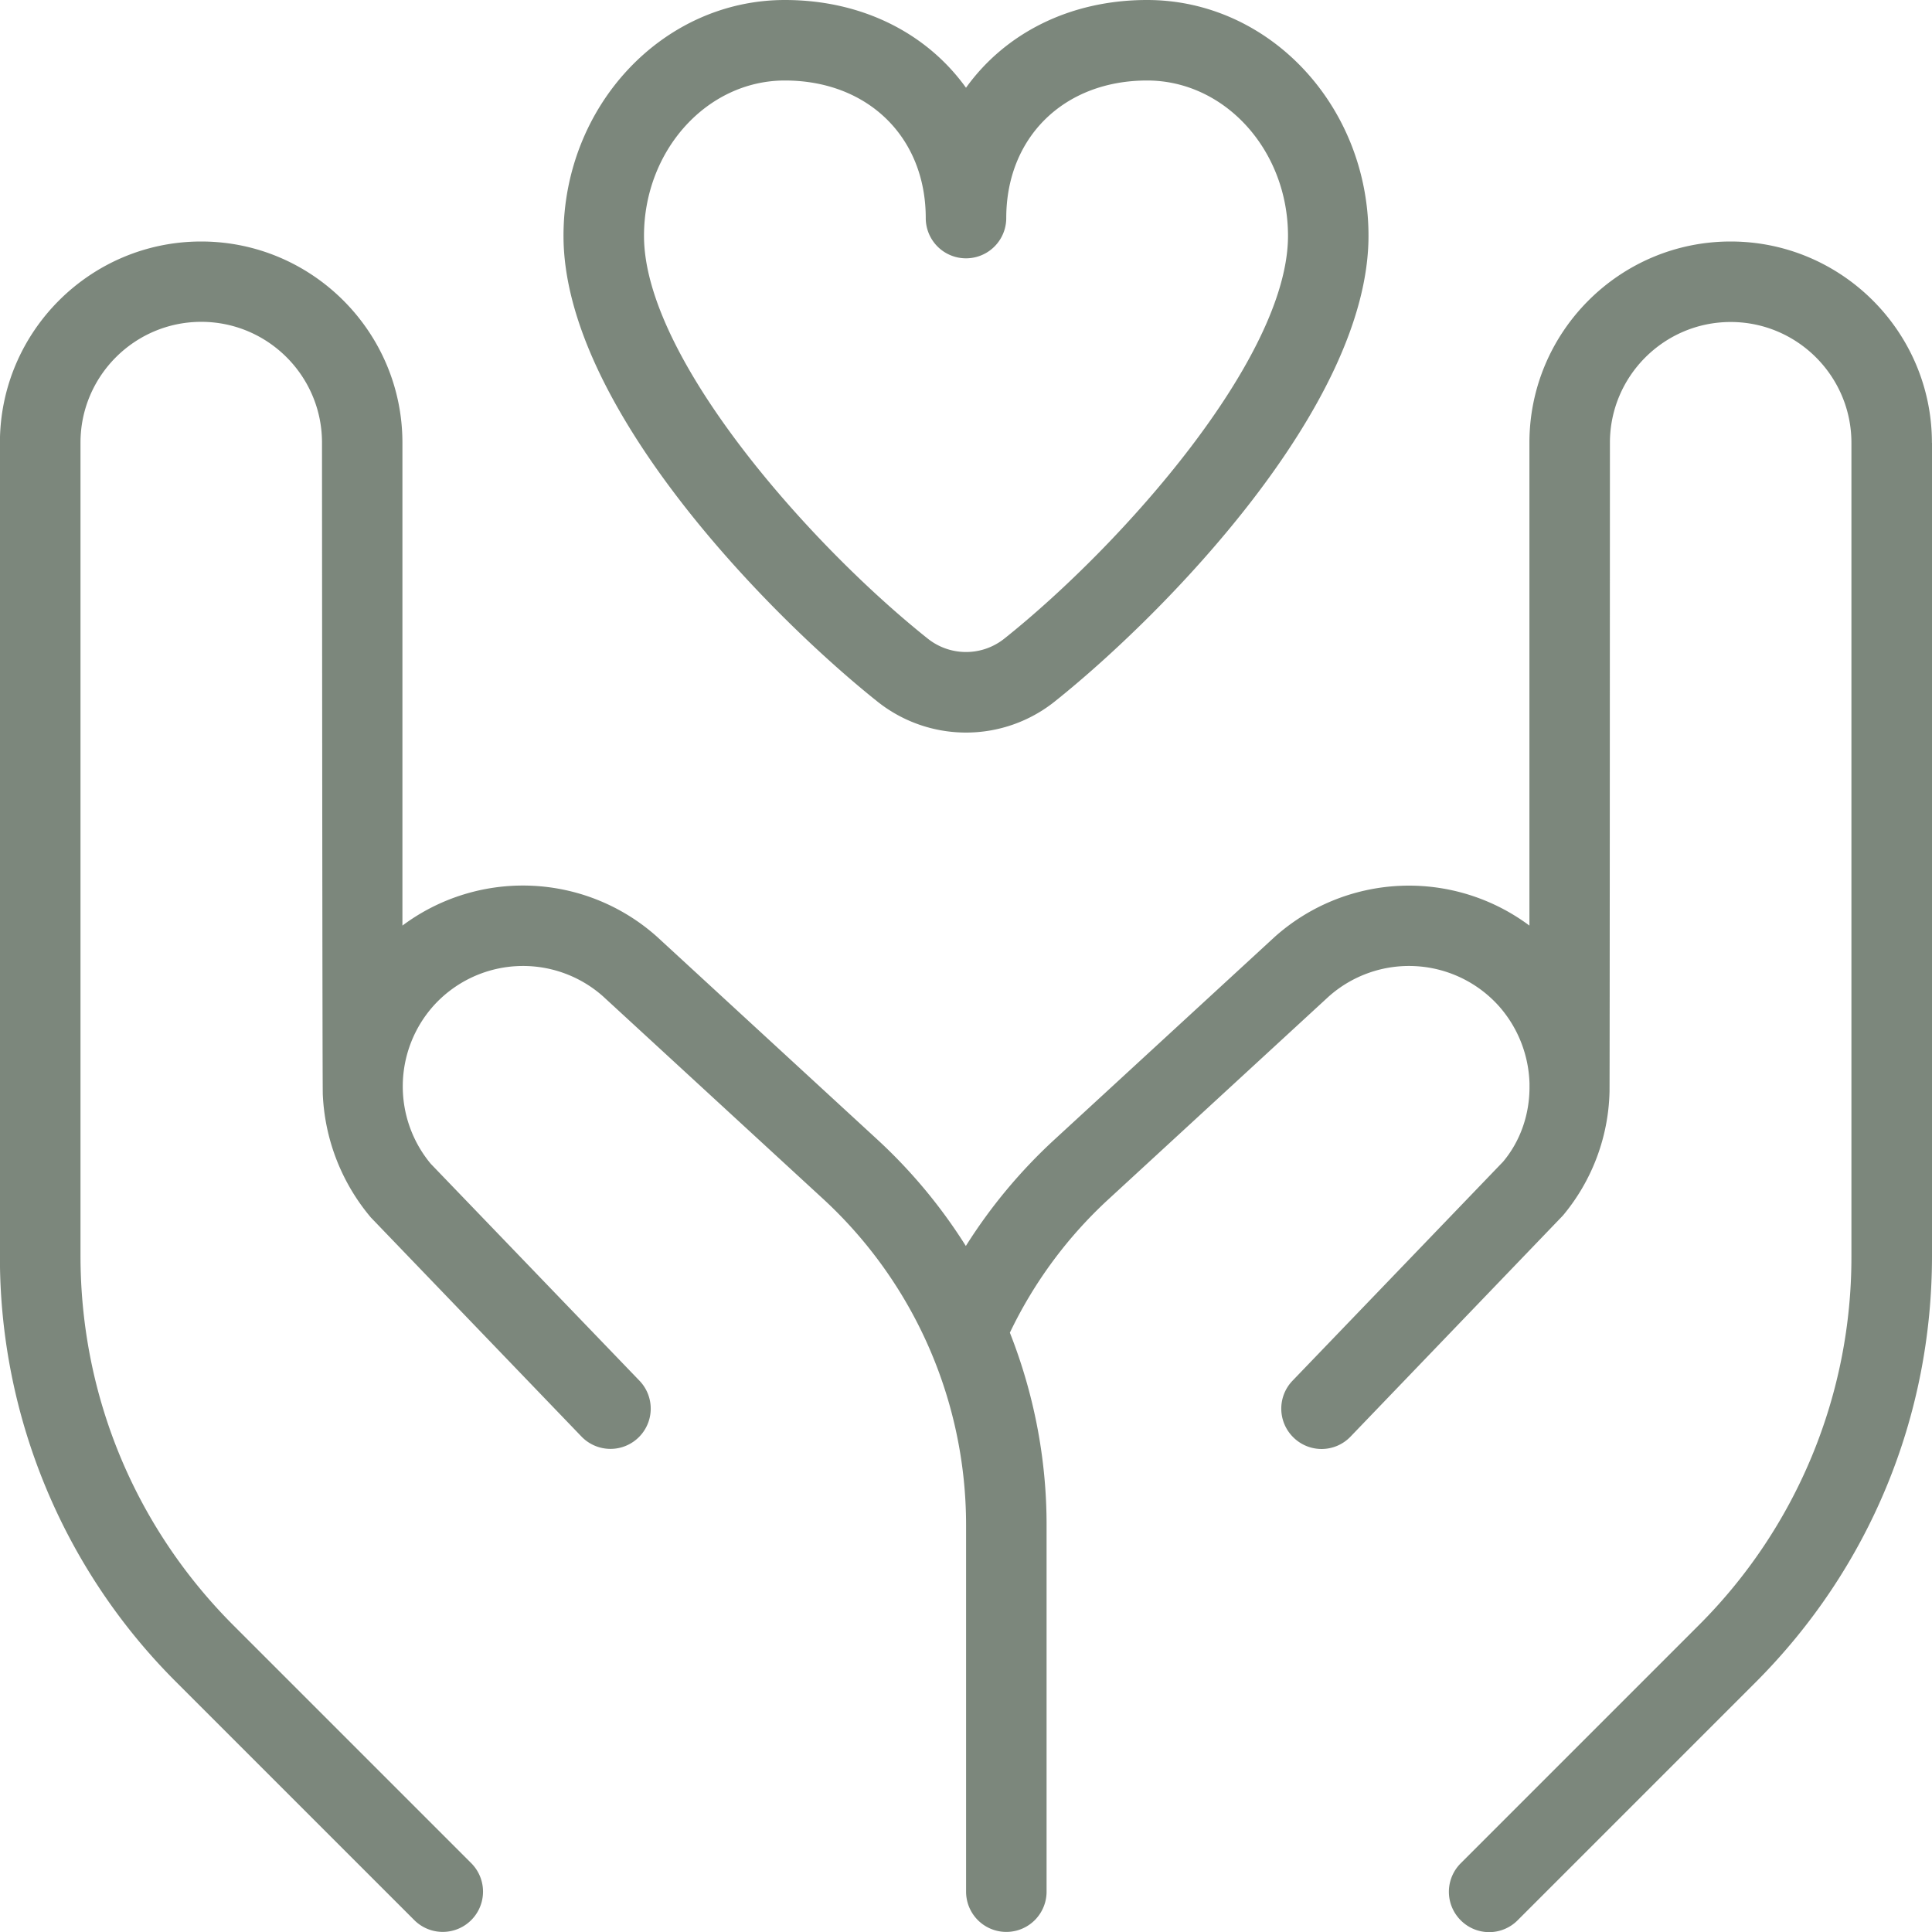 <svg xmlns="http://www.w3.org/2000/svg" version="1.1" xmlns:xlink="http://www.w3.org/1999/xlink" width="512" height="512" x="0" y="0" viewBox="0 0 24 24" style="enable-background:new 0 0 512 512" xml:space="preserve"><g><path d="M24 5.5v10.101c0 2.003-.78 3.887-2.197 5.303l-2.95 2.95a.498.498 0 0 1-.708 0 .5.5 0 0 1 0-.707l2.95-2.95a6.457 6.457 0 0 0 1.904-4.596V5.5c0-.827-.673-1.5-1.5-1.5s-1.5.673-1.5 1.5c0 0-.002 8.045-.005 8.067a2.487 2.487 0 0 1-.579 1.533l-2.638 2.746a.498.498 0 0 1-.707.013.5.5 0 0 1-.014-.707l2.616-2.721c.218-.26.328-.591.328-.924v-.046a1.513 1.513 0 0 0-.382-.965 1.5 1.5 0 0 0-2.113-.116l-2.729 2.512a5.438 5.438 0 0 0-1.231 1.663c.297.753.456 1.562.456 2.385v4.559a.5.5 0 0 1-1 0V18.94a5.511 5.511 0 0 0-1.776-4.047l-2.734-2.516a1.497 1.497 0 0 0-2.108.12 1.503 1.503 0 0 0-.032 1.96l2.593 2.695a.5.5 0 0 1-.721.693l-2.616-2.721a2.543 2.543 0 0 1-.597-1.526c-.006-.032-.01-8.1-.01-8.1 0-.827-.673-1.5-1.5-1.5S1 4.671 1 5.498v10.101c0 1.736.676 3.369 1.904 4.596l2.95 2.95a.5.5 0 0 1-.708.707l-2.95-2.95a7.45 7.45 0 0 1-2.197-5.303V5.5c0-1.378 1.122-2.5 2.5-2.5s2.5 1.122 2.5 2.5v5.998a2.5 2.5 0 0 1 3.162.138l2.739 2.521a6.5 6.5 0 0 1 1.098 1.321 6.51 6.51 0 0 1 1.1-1.321l2.734-2.516a2.503 2.503 0 0 1 3.167-.143V5.5c0-1.378 1.122-2.5 2.5-2.5s2.5 1.122 2.5 2.5ZM7 2.93C7 1.314 8.233 0 9.75 0c.962 0 1.765.415 2.25 1.09C12.485.415 13.288 0 14.25 0 15.767 0 17 1.314 17 2.93c0 2.115-2.549 4.708-3.896 5.783a1.766 1.766 0 0 1-2.207 0C9.549 7.638 7 5.046 7 2.93Zm1 0c0 1.512 2.059 3.835 3.521 5a.763.763 0 0 0 .959 0c1.461-1.166 3.52-3.488 3.52-5C16 1.866 15.215 1 14.25 1c-1.03 0-1.75.703-1.75 1.709a.5.5 0 0 1-1 0C11.5 1.703 10.78 1 9.75 1 8.785 1 8 1.866 8 2.93Z" fill="#7c877c" opacity="1" data-original="#000000"></path></g></svg>